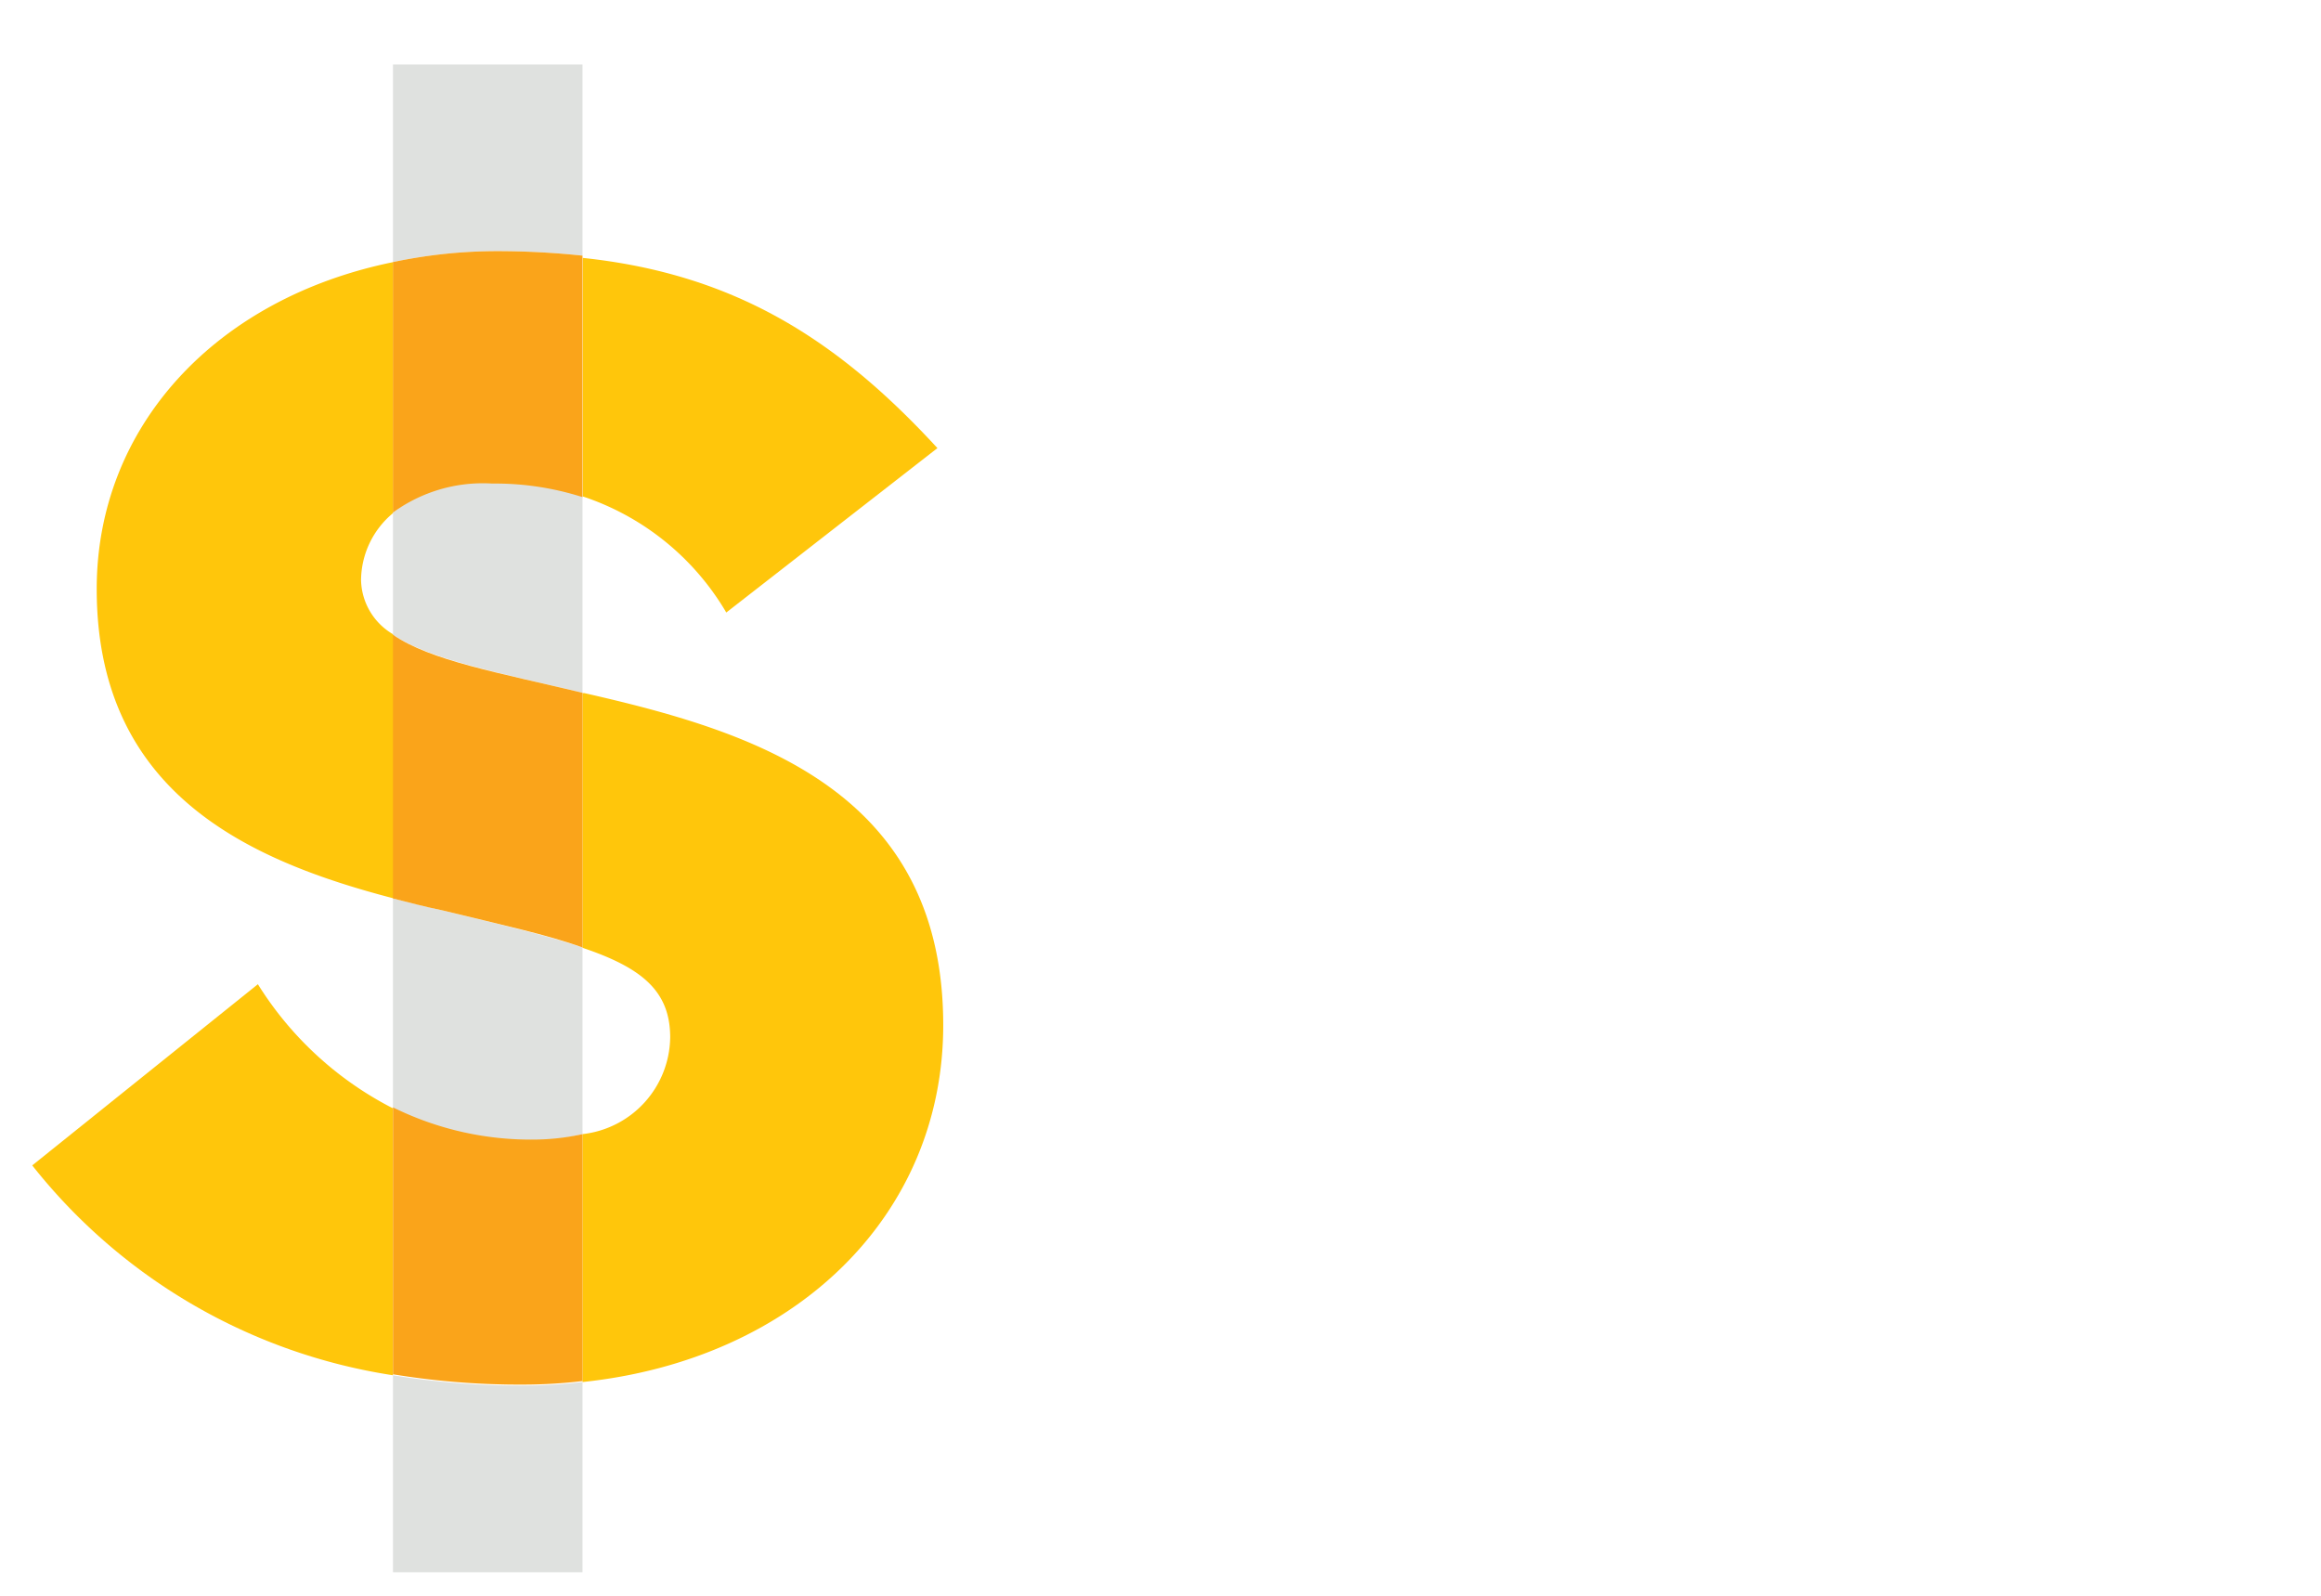 <svg xmlns="http://www.w3.org/2000/svg" viewBox="0 0 72 49.5"><defs><style>.cls-1{fill:none;}.cls-2{fill:#ffc60b;}.cls-3{fill:#dfe1df;}.cls-4{fill:#faa41a;}</style></defs><title>DigitalCommerce</title><g id="DigitalCommerce"><path class="cls-1" d="M20.79,32.17c0-1.44-.88-2.16-2.72-2.78v5.79A3.06,3.06,0,0,0,20.79,32.17Z"/><path class="cls-1" d="M11.2,18a2,2,0,0,0,1,1.7V15.9A2.73,2.73,0,0,0,11.2,18Z"/><path class="cls-2" d="M11.2,18a2.73,2.73,0,0,1,1-2.09V8.13C6.66,9.26,3,13.26,3,18.27c0,6.31,4.68,8.42,9.22,9.6V19.69A2,2,0,0,1,11.2,18Z"/><path class="cls-2" d="M22.53,19l6.55-5.1C26,10.55,22.81,8.5,18.08,8V15.4A8.13,8.13,0,0,1,22.53,19Z"/><path class="cls-2" d="M8,30.53,1,36.15a17.67,17.67,0,0,0,11.19,6.51V34.38A10.64,10.64,0,0,1,8,30.53Z"/><path class="cls-2" d="M29.26,31.8c0-7.35-6-9.13-11.13-10.3h-.06v7.9c1.84.62,2.72,1.34,2.72,2.78a3.06,3.06,0,0,1-2.72,3v7.69C24.65,42.18,29.26,37.72,29.26,31.8Z"/><path class="cls-3" d="M12.19,15.9v3.79c1.16.77,3.25,1.17,5.88,1.8V15.37a8.89,8.89,0,0,0-2.8-.42A4.67,4.67,0,0,0,12.19,15.9Z"/><path class="cls-3" d="M12.19,42.66v6.11h5.88v-5.9a15.7,15.7,0,0,1-1.81.11A24.19,24.19,0,0,1,12.19,42.66Z"/><path class="cls-3" d="M18.07,7.93V2H12.19V8.13a15.65,15.65,0,0,1,3.27-.34A25.36,25.36,0,0,1,18.07,7.93Z"/><path class="cls-3" d="M18.07,35.18V29.39c-1.1-.37-2.54-.71-4.34-1.15-.51-.11-1-.24-1.54-.37v6.51a9.64,9.64,0,0,0,4.35,1A7.13,7.13,0,0,0,18.07,35.18Z"/><path class="cls-4" d="M16.54,35.35a9.64,9.64,0,0,1-4.35-1v8.28a24.19,24.19,0,0,0,4.07.32,15.7,15.7,0,0,0,1.81-.11V35.18A7.17,7.17,0,0,1,16.54,35.35Z"/><path class="cls-4" d="M15.27,15a8.89,8.89,0,0,1,2.8.42V7.93a25.36,25.36,0,0,0-2.61-.14,15.65,15.65,0,0,0-3.27.34V15.9A4.72,4.72,0,0,1,15.27,15Z"/><path class="cls-4" d="M18.07,29.39v-7.9c-2.63-.63-4.72-1-5.88-1.8v8.18c.52.13,1,.26,1.54.37C15.53,28.68,17,29,18.07,29.39Z"/></g></svg>